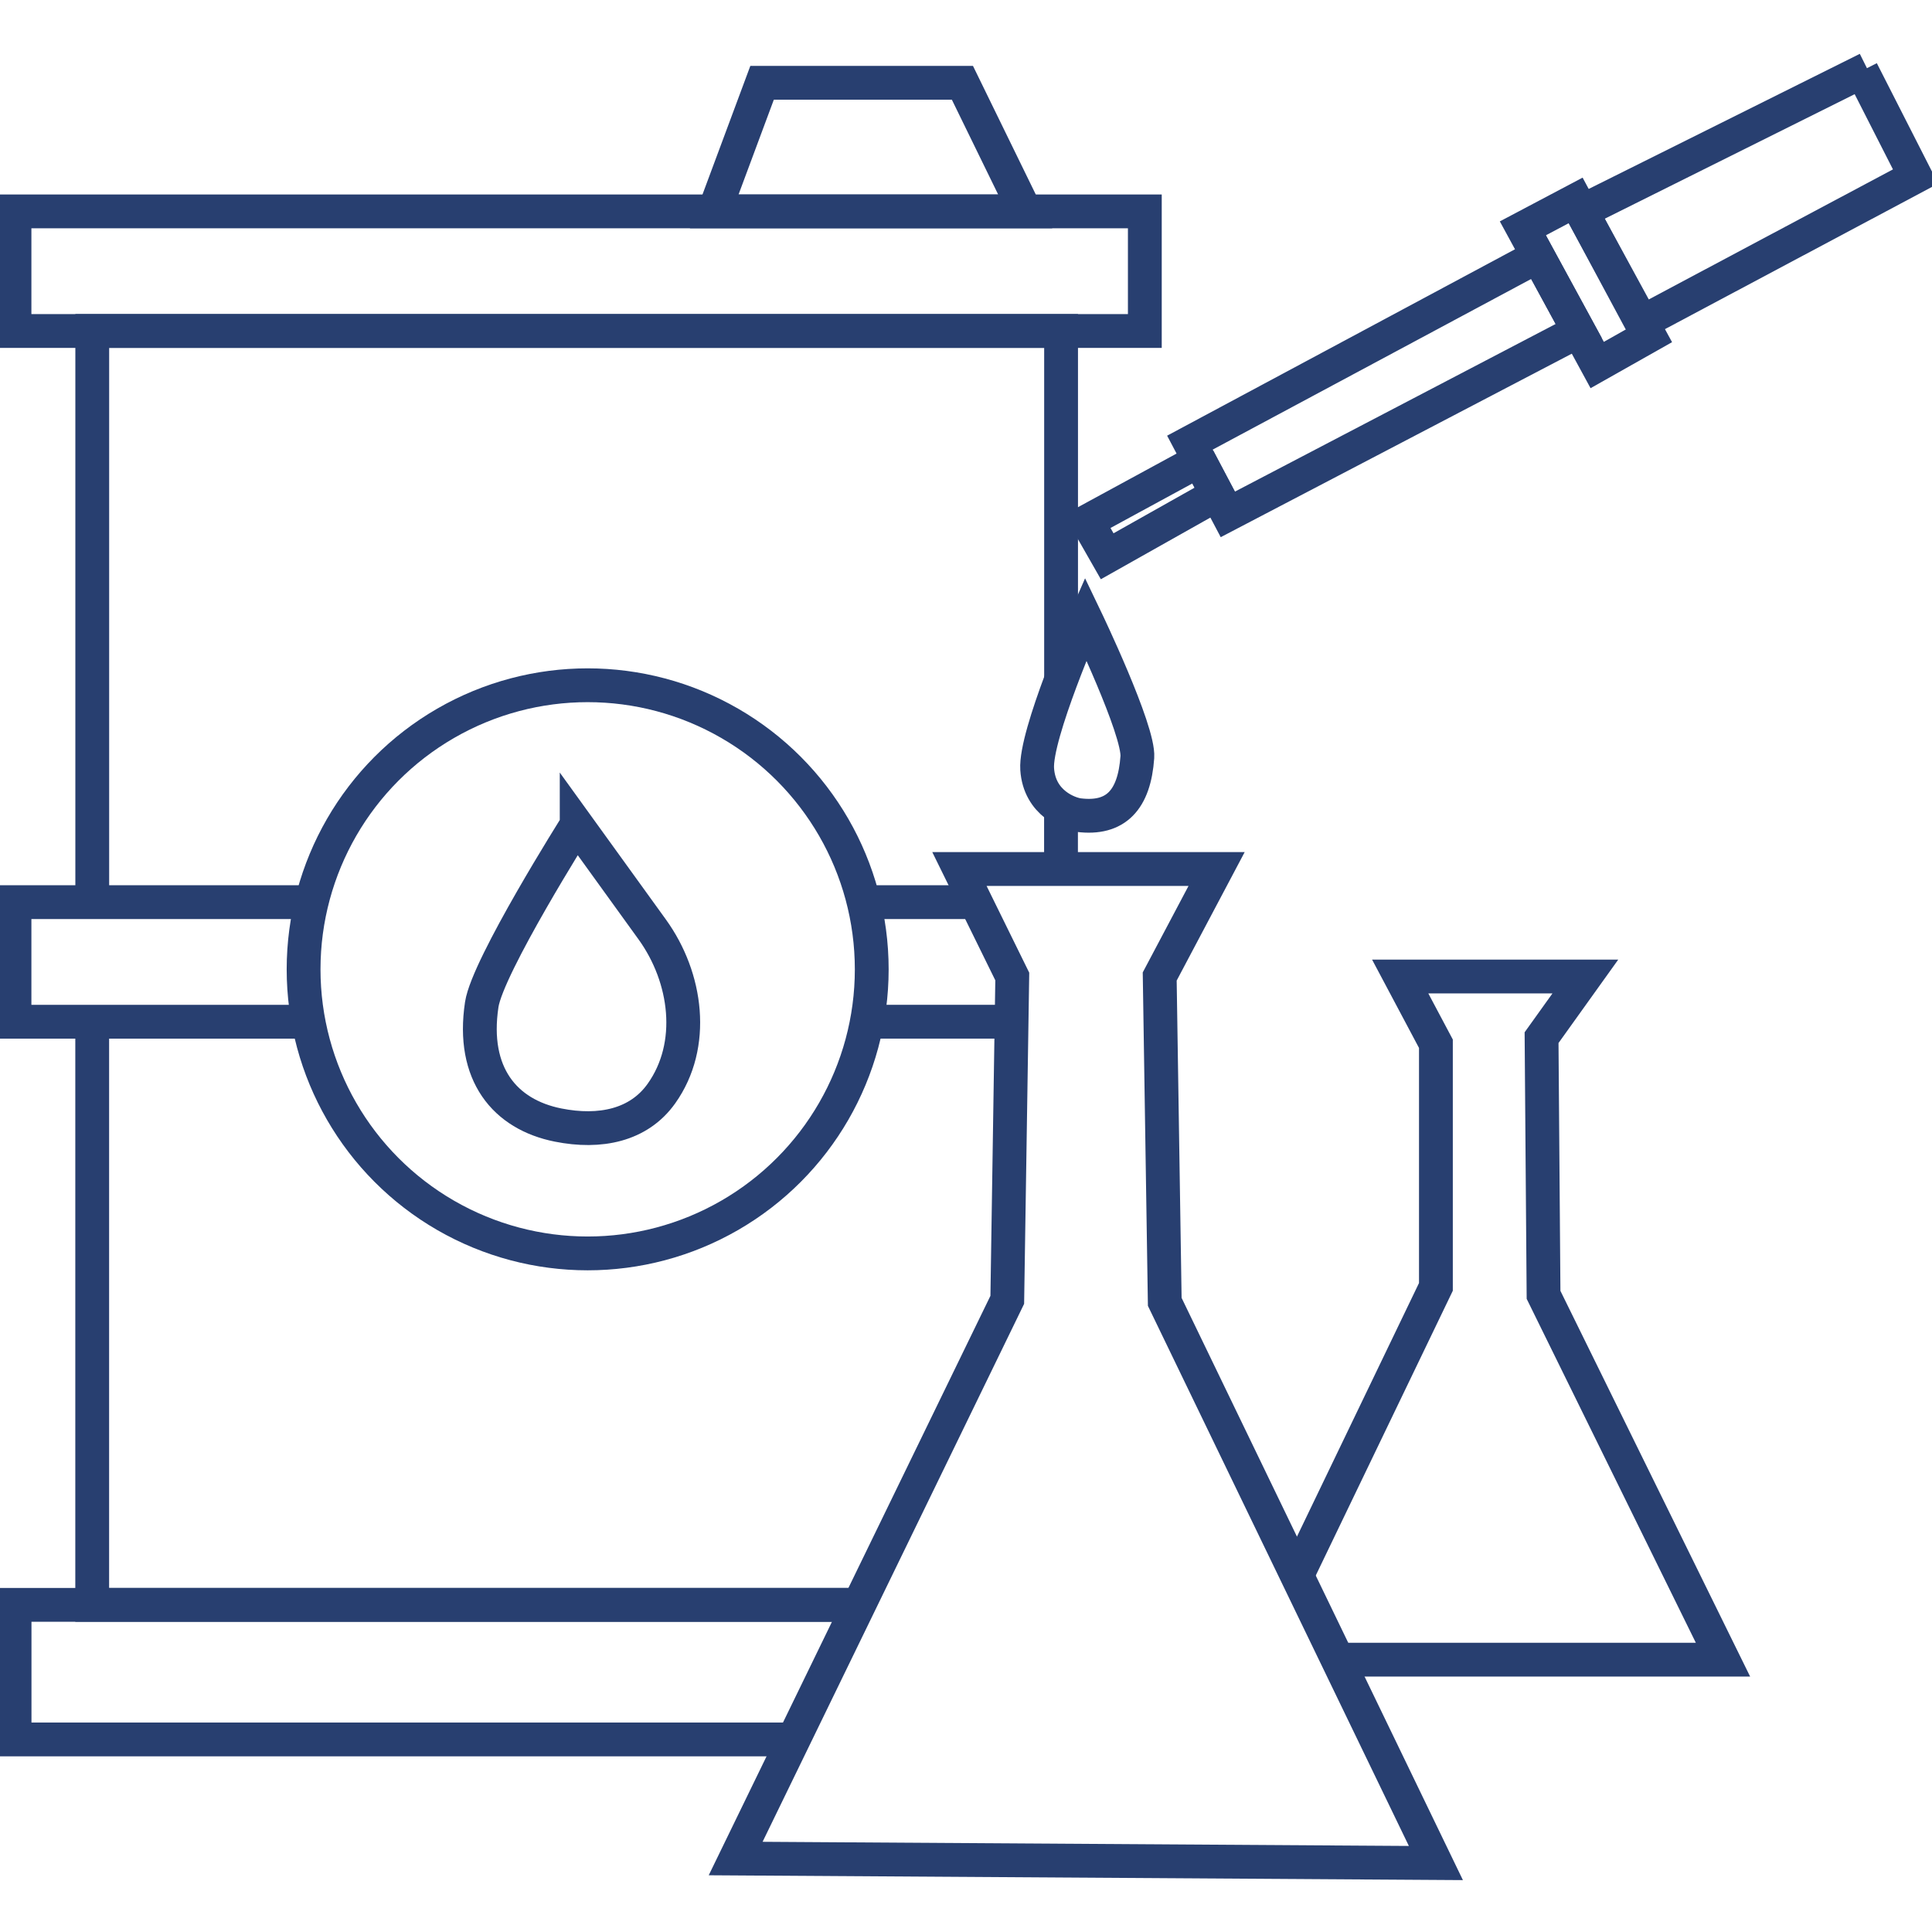 <?xml version="1.0" encoding="UTF-8"?>
<svg id="Layer_2" data-name="Layer 2" xmlns="http://www.w3.org/2000/svg" viewBox="0 0 800 800">
  <defs>
    <style>
      .cls-1 {
        fill: none;
        stroke: #283f70;
        stroke-miterlimit: 10;
        stroke-width: 14px;
      }
    </style>
  </defs>
  <polyline class="cls-1" points="537.07 652.36 594.58 532.87 594.58 432.19 579.79 404.35 656.46 404.35 638.33 429.67 639.15 536.17 713.45 687.23 553.89 687.23"/>
  <polyline class="cls-1" points="38.2 373.56 38.2 137.04 439.37 137.04 439.37 281.51"/>
  <polyline class="cls-1" points="355.69 664.54 38.18 664.54 38.18 423.07"/>
  <line class="cls-1" x1="439.34" y1="359.83" x2="439.34" y2="334.81"/>
  <polyline class="cls-1" points="355.69 664.54 38.18 664.54 6.03 664.54 6.03 720.26 328.58 720.26"/>
  <line class="cls-1" x1="418.88" y1="423.07" x2="358.89" y2="423.07"/>
  <line class="cls-1" x1="404.04" y1="373.56" x2="357.58" y2="373.56"/>
  <polyline class="cls-1" points="127.73 423.08 6 423.08 6 373.56 129.04 373.56"/>
  <rect class="cls-1" x="6" y="87.53" width="468.05" height="49.53"/>
  <polygon class="cls-1" points="295.75 87.53 315.56 34.29 398.52 34.29 424.52 87.53 295.75 87.53"/>
  <circle class="cls-1" cx="243.34" cy="401.38" r="117.63"/>
  <path class="cls-1" d="m238.79,341.55l31.27,43.3c14.42,19.97,18.1,47.88,3.83,67.96-9.41,13.24-25.47,16.5-42.79,13.05-22.03-4.39-35.96-21.11-31.62-49.89,2.4-15.96,39.31-74.41,39.31-74.41Z"/>
  <polygon class="cls-1" points="417.09 538.24 304.62 769.58 594.57 771.44 482.3 539.07 480.21 404.35 503.77 359.84 397.28 359.84 419.16 404.35 417.09 538.24"/>
  <path class="cls-1" d="m449.59,256.24s22.14,46.13,21.36,57.27c-1.24,17.64-8.85,25.95-24.3,24.01-3.87-.49-16.25-4.82-17.18-19.06-.93-14.24,20.12-62.22,20.12-62.22Z"/>
  <g>
    <polygon class="cls-1" points="630.58 94.55 661.37 151.15 682.92 138.98 654.89 87.53 652.45 82.99 630.58 94.55"/>
    <polyline class="cls-1" points="773.23 28.56 654.89 87.53 679.61 133.58 793.19 73.09 770.91 29.33"/>
    <polygon class="cls-1" points="636.84 106.06 492.72 183.29 508.41 213 653.71 137.06 636.84 106.06"/>
    <polyline class="cls-1" points="496.61 190.66 450.21 215.89 458.46 230.34 504.02 204.69 496.25 189.97"/>
  </g>
</svg>